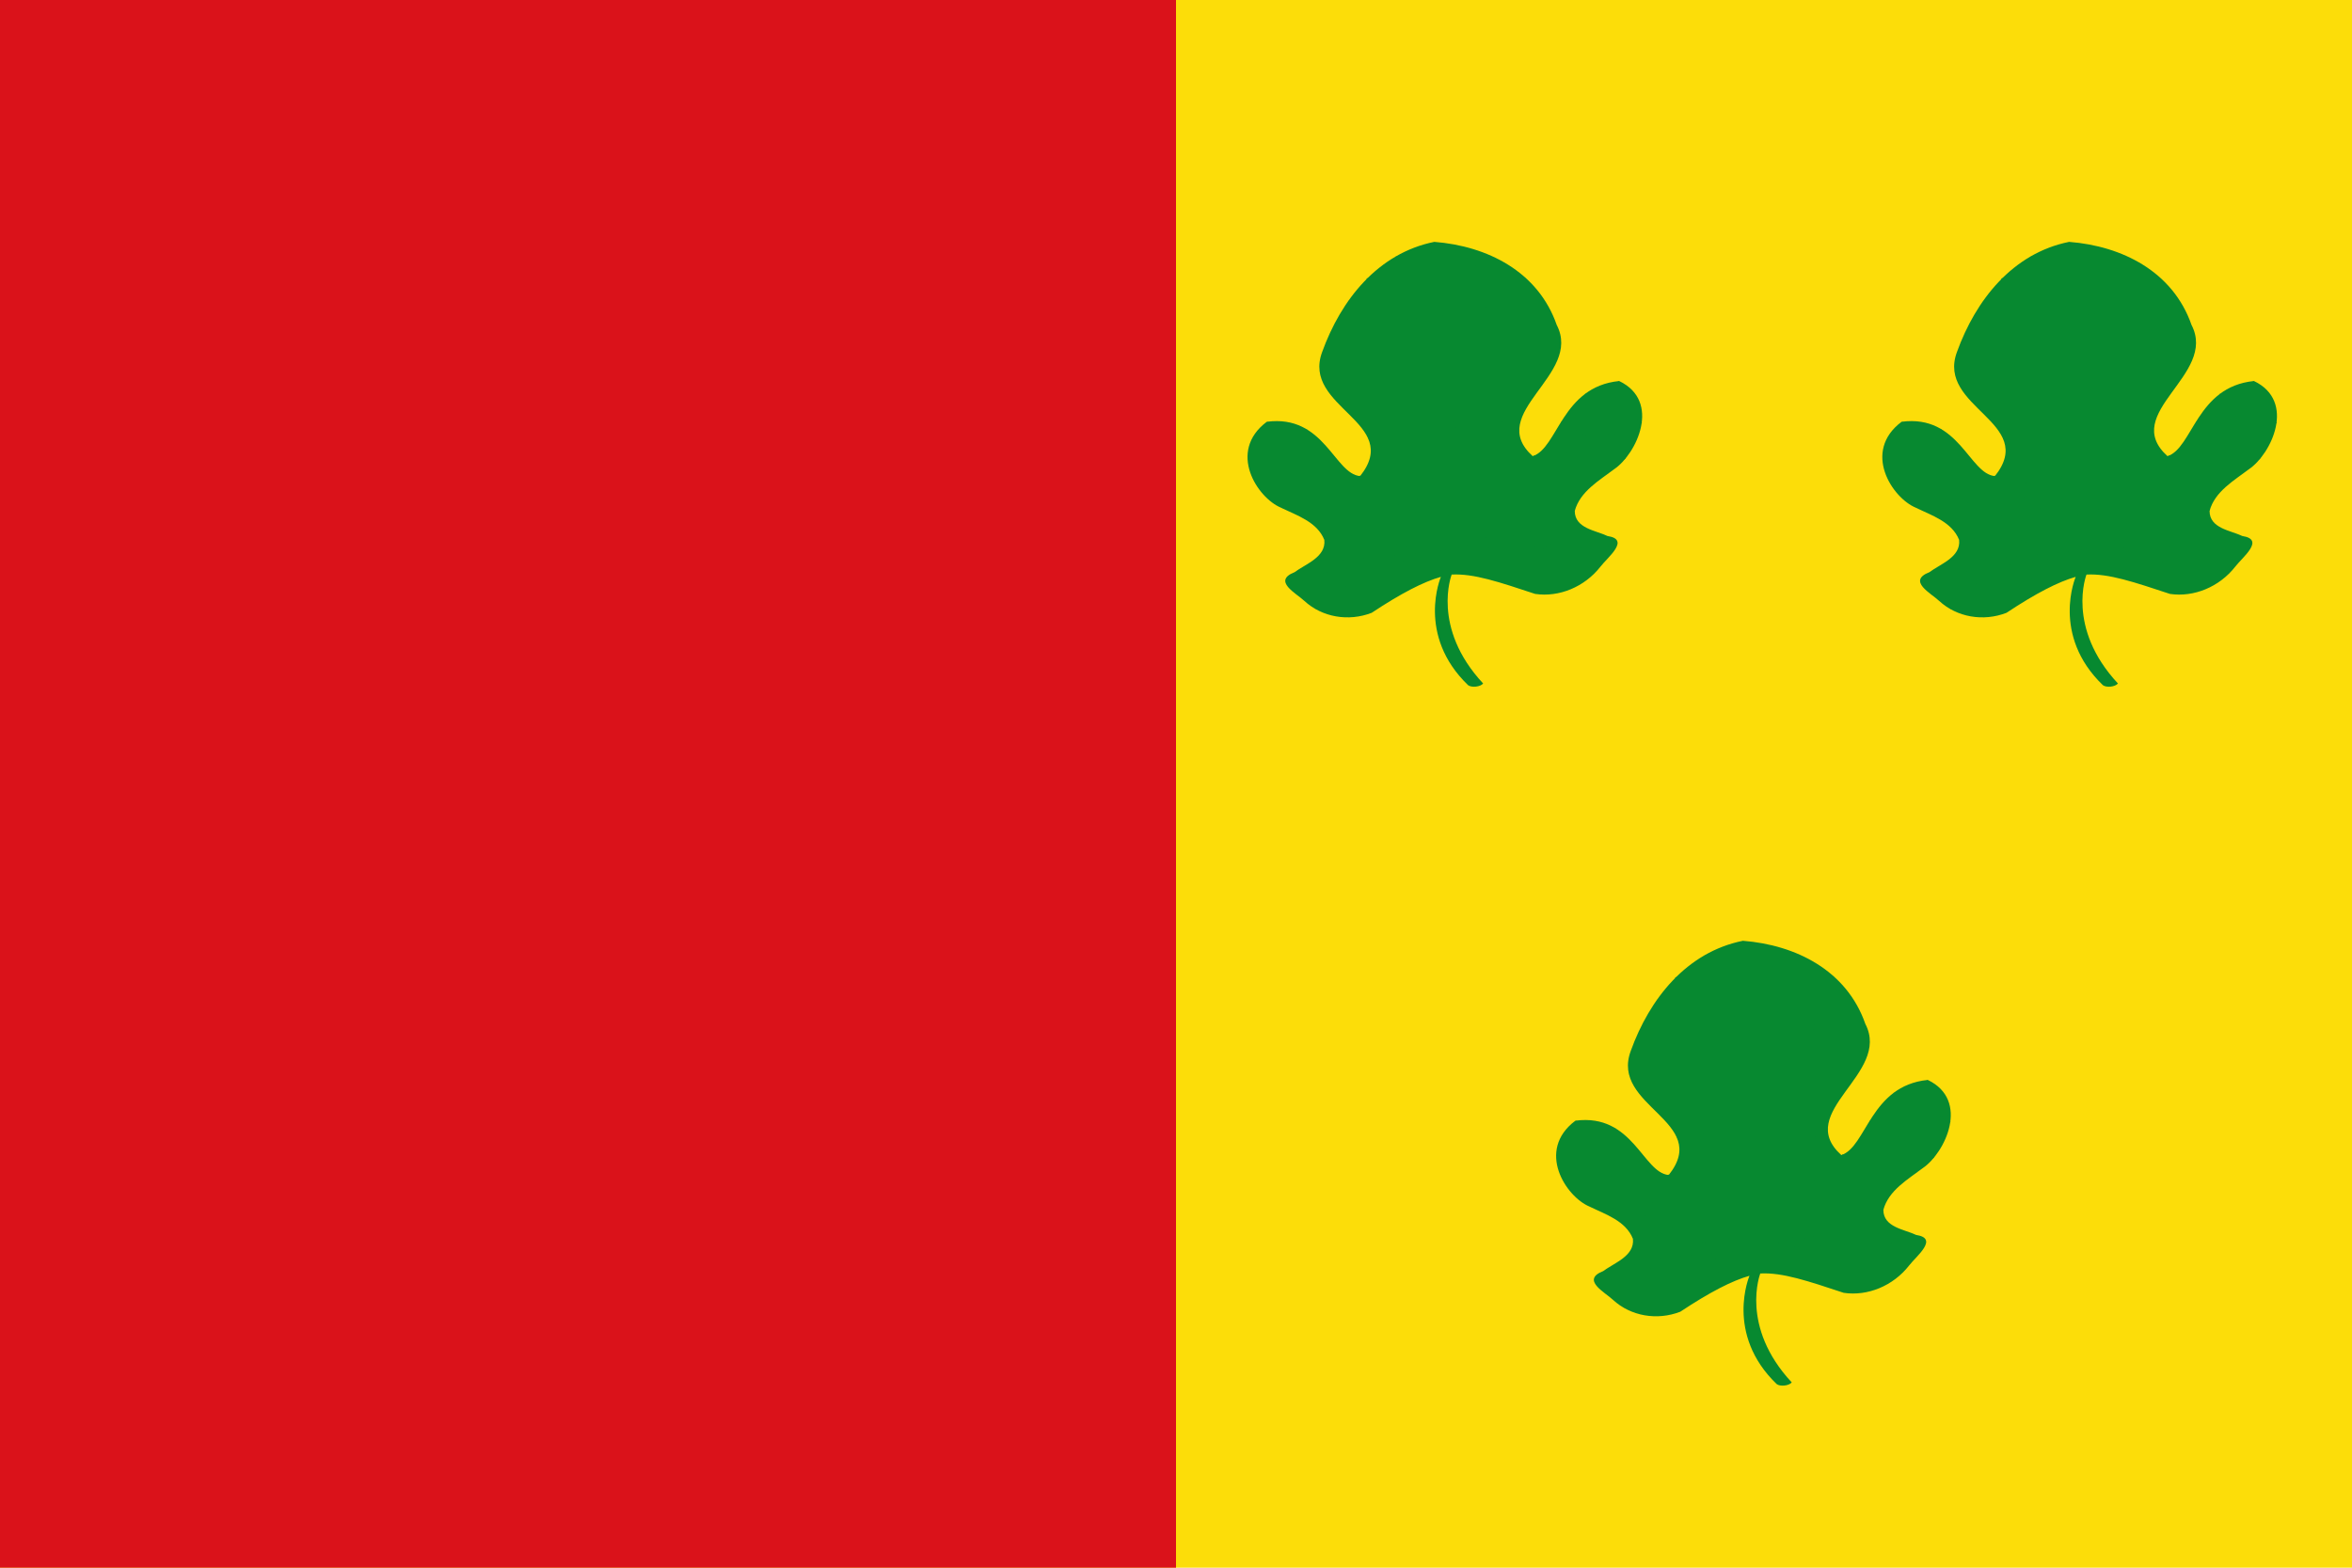 <?xml version="1.0" encoding="UTF-8" standalone="no"?>
<!-- Created with Inkscape (http://www.inkscape.org/) -->

<svg
   xmlns:dc="http://purl.org/dc/elements/1.1/"
   xmlns:cc="http://creativecommons.org/ns#"
   xmlns:rdf="http://www.w3.org/1999/02/22-rdf-syntax-ns#"
   xmlns:svg="http://www.w3.org/2000/svg"
   xmlns="http://www.w3.org/2000/svg"
   xmlns:sodipodi="http://sodipodi.sourceforge.net/DTD/sodipodi-0.dtd"
   xmlns:inkscape="http://www.inkscape.org/namespaces/inkscape"
   width="750"
   height="500"
   id="svg2"
   sodipodi:version="0.32"
   inkscape:version="0.48.2 r9819"
   version="1.0"
   sodipodi:docname="Bandera de Aldeanueva de Figueroa.svg"
   inkscape:output_extension="org.inkscape.output.svg.inkscape">
  <defs
     id="defs4" />
  <sodipodi:namedview
     id="base"
     pagecolor="#ffffff"
     bordercolor="#666666"
     borderopacity="1.0"
     gridtolerance="10000"
     guidetolerance="10"
     objecttolerance="10"
     inkscape:pageopacity="0.0"
     inkscape:pageshadow="2"
     inkscape:zoom="0.25"
     inkscape:cx="499.36239"
     inkscape:cy="183.22656"
     inkscape:document-units="px"
     inkscape:current-layer="layer1"
     width="750px"
     height="500px"
     inkscape:window-width="1366"
     inkscape:window-height="706"
     inkscape:window-x="-8"
     inkscape:window-y="-8"
     showgrid="false"
     inkscape:window-maximized="1" />
  <g
     inkscape:label="Layer 1"
     inkscape:groupmode="layer"
     id="layer1">
    <path
       style="fill:#fcdd09;stroke:#000000;stroke-width:0;stroke-linecap:butt;stroke-linejoin:miter;stroke-miterlimit:4;stroke-opacity:1;stroke-dasharray:none;fill-opacity:1"
       d="M 0 0 L 0 500 L 750 500 L 750 0 L 0 0 z "
       id="path3184" />
    <path
       inkscape:connector-curvature="0"
       style="fill:#da121a;fill-opacity:1;stroke:#000000;stroke-width:0;stroke-linecap:butt;stroke-linejoin:miter;stroke-miterlimit:4;stroke-opacity:1;stroke-dasharray:none"
       d="M 0,0 0,500 375,500 375,0 0,0 z"
       id="path3184-8" />
    <g
       id="g6233"
       style="stroke:none;fill:#078930;fill-opacity:1">
      <g
         transform="matrix(0.42,0.297,-0.342,0.423,782.5,50.71)"
         id="g44019"
         style="stroke:none;stroke-width:3.397;stroke-opacity:1;display:inline;fill:#078930;fill-opacity:1">
        <path
           id="path44021"
           d="m -460.147,385.571 c -22.798,24.553 -22.48,59.468 -11.147,90.915 11.783,33.679 66.499,6.235 66.8,46.612 -13.334,7.706 -41.449,-17.579 -66.303,5.582 -7.554,27.782 25.174,39.756 40.444,36.413 10.617,-1.646 22.933,-5.469 33.47,0.737 7.666,7.674 0.351,17.89 -1.732,25.593 -7.422,11.824 9.068,9.541 15.909,10.458 15.017,1.823 29.487,-4.914 37.207,-17.127 6.63,-19.473 12.942,-32.517 19.378,-40.709 0,0 10.651,36.343 55.485,42.739 2.657,0.059 6.554,-3.262 6.591,-5.919 -47.086,-9.154 -57.758,-41.586 -57.758,-41.586 10.261,-8.084 25.948,-12.559 47.877,-19.024 12.947,-6.411 21.149,-20.106 20.893,-35.231 -0.202,-6.9 3.988,-23.253 -8.542,-17.098 -7.877,1.273 -18.797,7.489 -25.634,-0.931 -5.08,-11.124 1.6e-4,-22.977 2.738,-33.365 4.908,-14.84 -3.608,-48.634 -32.023,-44.002 -25.614,22.319 -3.38,52.904 -12.427,65.367 -40.128,-4.486 -7.369,-55.872 -39.645,-71.083 -29.919,-19.367 -64.444,-14.283 -91.581,1.66 z"
           style="fill:#078930;fill-opacity:1;fill-rule:evenodd;stroke:none;stroke-width:3.397;stroke-linecap:butt;stroke-linejoin:miter;stroke-miterlimit:4;stroke-opacity:1;stroke-dasharray:none"
           sodipodi:nodetypes="cccccccccccccccccccccc"
           inkscape:connector-curvature="0" />
        <path
           id="path44023"
           d="m -321.783,539.018 c -7.209,7.777 -4.596,4.935 -4.596,4.935"
           style="fill:#078930;stroke:none;stroke-width:3.397;stroke-linecap:butt;stroke-linejoin:miter;stroke-miterlimit:4;stroke-opacity:1;stroke-dasharray:none;fill-opacity:1"
           sodipodi:nodetypes="cc"
           inkscape:connector-curvature="0" />
        <path
           sodipodi:nodetypes="cc"
           id="path44025"
           d="m -470.561,528.512 c 38.231,22.149 105.598,28.555 136.396,1.007"
           style="fill:#078930;stroke:none;stroke-width:3.397;stroke-linecap:round;stroke-linejoin:round;stroke-miterlimit:4;stroke-opacity:1;stroke-dasharray:none;fill-opacity:1"
           inkscape:connector-curvature="0" />
        <path
           sodipodi:nodetypes="cc"
           id="path44027"
           d="m -460.294,385.604 c 38.227,45.909 105.834,117.16 136.558,155.934"
           style="fill:#078930;stroke:none;stroke-width:3.397;stroke-linecap:round;stroke-linejoin:round;stroke-miterlimit:4;stroke-opacity:1;stroke-dasharray:none;fill-opacity:1"
           inkscape:connector-curvature="0" />
        <path
           style="fill:#078930;stroke:none;stroke-width:3.397;stroke-linecap:round;stroke-linejoin:round;stroke-miterlimit:4;stroke-opacity:1;stroke-dasharray:none;fill-opacity:1"
           d="m -316.66,389.763 c 22.287,30.692 14.647,108.795 -17.145,139.274"
           id="path44029"
           sodipodi:nodetypes="cc"
           inkscape:connector-curvature="0" />
        <path
           sodipodi:nodetypes="cc"
           id="path44031"
           d="m -253.98,467.694 c -10.846,15.057 -35.533,52.688 -80.138,61.512"
           style="fill:#078930;stroke:none;stroke-width:3.397;stroke-linecap:butt;stroke-linejoin:miter;stroke-miterlimit:4;stroke-opacity:1;stroke-dasharray:none;fill-opacity:1"
           inkscape:connector-curvature="0" />
        <path
           sodipodi:nodetypes="cc"
           id="path44033"
           d="m -399.881,598.484 c 28.475,-9.864 56.851,-28.686 66.217,-69.718"
           style="fill:#078930;stroke:none;stroke-width:3.397;stroke-linecap:butt;stroke-linejoin:miter;stroke-miterlimit:4;stroke-opacity:1;stroke-dasharray:none;display:inline;fill-opacity:1"
           inkscape:connector-curvature="0" />
        <path
           sodipodi:nodetypes="ccc"
           id="path44035"
           d="m -418.283,371.756 c 9.314,16.196 14.603,50.331 2.363,64.893 -14.851,5.456 -46.818,0.624 -62.719,-10.58"
           style="fill:#078930;stroke:none;stroke-width:3.397;stroke-linecap:butt;stroke-linejoin:miter;stroke-miterlimit:4;stroke-opacity:1;stroke-dasharray:none;fill-opacity:1"
           inkscape:connector-curvature="0" />
        <path
           sodipodi:nodetypes="ccc"
           id="path44037"
           d="m -381.995,377.932 c 11.852,15.985 9.287,78.184 -2.157,94.003 -9.675,8.22 -66.968,8.348 -91.09,-11.229"
           style="fill:#078930;stroke:none;stroke-width:3.397;stroke-linecap:butt;stroke-linejoin:miter;stroke-miterlimit:4;stroke-opacity:1;stroke-dasharray:none;display:inline;fill-opacity:1"
           inkscape:connector-curvature="0" />
        <path
           sodipodi:nodetypes="ccc"
           id="path44039"
           d="m -348.929,441.528 c 2.934,24.865 -7.488,42.975 -12.864,56.557 -13.619,1.949 -29.246,11.684 -53.494,4.111"
           style="fill:#078930;stroke:none;stroke-width:3.397;stroke-linecap:butt;stroke-linejoin:miter;stroke-miterlimit:4;stroke-opacity:1;stroke-dasharray:none;display:inline;fill-opacity:1"
           inkscape:connector-curvature="0" />
        <path
           sodipodi:nodetypes="ccc"
           id="path44041"
           d="m -448.544,518.635 c 5.331,5.151 11.313,11.619 16.747,24.582 -12.664,13.989 -22.156,15.23 -24.618,16.747"
           style="fill:#078930;stroke:none;stroke-width:3.397;stroke-linecap:butt;stroke-linejoin:miter;stroke-miterlimit:4;stroke-opacity:1;stroke-dasharray:none;display:inline;fill-opacity:1"
           inkscape:connector-curvature="0" />
        <path
           sodipodi:nodetypes="ccc"
           id="path44043"
           d="m -426.341,522.154 c 11.892,6.864 20.734,24.848 19.818,25.048 -6.449,8.246 -15.595,13.383 -23.255,17.688"
           style="fill:#078930;stroke:none;stroke-width:3.397;stroke-linecap:butt;stroke-linejoin:miter;stroke-miterlimit:4;stroke-opacity:1;stroke-dasharray:none;display:inline;fill-opacity:1"
           inkscape:connector-curvature="0" />
        <path
           sodipodi:nodetypes="ccc"
           id="path44045"
           d="m -404.837,522.824 c 12.243,5.135 22.638,20.91 22.689,24.071 -1.248,7.005 -7.817,14.405 -15.478,18.511"
           style="fill:#078930;stroke:none;stroke-width:3.397;stroke-linecap:butt;stroke-linejoin:miter;stroke-miterlimit:4;stroke-opacity:1;stroke-dasharray:none;display:inline;fill-opacity:1"
           inkscape:connector-curvature="0" />
        <path
           sodipodi:nodetypes="ccc"
           id="path44047"
           d="m -289.248,401.757 c -1.871,9.204 -7.184,15.618 -15.827,19.126 -14.257,-1.642 -18.225,-8.832 -22.968,-13.696"
           style="fill:#078930;stroke:none;stroke-width:3.397;stroke-linecap:butt;stroke-linejoin:miter;stroke-miterlimit:4;stroke-opacity:1;stroke-dasharray:none;display:inline;fill-opacity:1"
           inkscape:connector-curvature="0" />
        <path
           sodipodi:nodetypes="ccc"
           id="path44049"
           d="m -283.065,424.648 c -4.088,11.569 -18.961,22.197 -21.129,20.934 -4.528,0.625 -16.693,-7.887 -24.494,-16.675"
           style="fill:#078930;stroke:none;stroke-width:3.397;stroke-linecap:butt;stroke-linejoin:miter;stroke-miterlimit:4;stroke-opacity:1;stroke-dasharray:none;display:inline;fill-opacity:1"
           inkscape:connector-curvature="0" />
        <path
           sodipodi:nodetypes="ccc"
           id="path44051"
           d="m -287.436,466.514 c -6.676,11.178 -18.945,13.874 -21.722,14.191 -11.41,-8.314 -16.821,-21.537 -19.542,-26.482"
           style="fill:#078930;stroke:none;stroke-width:3.397;stroke-linecap:butt;stroke-linejoin:miter;stroke-miterlimit:4;stroke-opacity:1;stroke-dasharray:none;display:inline;fill-opacity:1"
           inkscape:connector-curvature="0" />
        <path
           sodipodi:nodetypes="cc"
           id="path44053"
           d="m -281.615,471.092 c -9.446,20.405 -26.734,39.972 -51.878,58.146"
           style="fill:#078930;stroke:none;stroke-width:3.397;stroke-linecap:butt;stroke-linejoin:miter;stroke-miterlimit:4;stroke-opacity:1;stroke-dasharray:none;fill-opacity:1"
           inkscape:connector-curvature="0" />
        <path
           sodipodi:nodetypes="cc"
           id="path44055"
           d="m -395.158,582.141 c 20.71,-8.756 42.74,-28.297 61.748,-52.817"
           style="fill:#078930;stroke:none;stroke-width:3.397;stroke-linecap:butt;stroke-linejoin:miter;stroke-miterlimit:4;stroke-opacity:1;stroke-dasharray:none;display:inline;fill-opacity:1"
           inkscape:connector-curvature="0" />
        <path
           sodipodi:nodetypes="ccc"
           id="path44057"
           d="m -356.717,397.776 c -4.652,9.805 -5.636,18.662 -17.824,20.674 -20.328,-10.818 -21.401,-22.133 -27.766,-46.49"
           style="fill:#078930;stroke:none;stroke-width:3.397;stroke-linecap:butt;stroke-linejoin:miter;stroke-miterlimit:4;stroke-opacity:1;stroke-dasharray:none;fill-opacity:1"
           inkscape:connector-curvature="0" />
        <path
           sodipodi:nodetypes="ccc"
           id="path44059"
           d="m -478.519,442.75 c 34.814,16.86 40.377,32.239 40.381,32.251 -6.558,4.548 -7.879,10.17 -25.53,12.445"
           style="fill:#078930;stroke:none;stroke-width:3.397;stroke-linecap:butt;stroke-linejoin:miter;stroke-miterlimit:4;stroke-opacity:1;stroke-dasharray:none;fill-opacity:1"
           inkscape:connector-curvature="0" />
        <path
           sodipodi:nodetypes="ccc"
           id="path44061"
           d="m -440.295,376.425 c 8.745,16.546 6.719,23.916 1.5,34.024 -9.832,4.909 -20.173,2.151 -34.48,-4.425"
           style="fill:#078930;stroke:none;stroke-width:3.397;stroke-linecap:butt;stroke-linejoin:miter;stroke-miterlimit:4;stroke-opacity:1;stroke-dasharray:none;fill-opacity:1"
           inkscape:connector-curvature="0" />
        <path
           sodipodi:nodetypes="ccc"
           id="path44063"
           d="m -275.39,471.26 c -5.718,10.794 -12.95,20.751 -14.775,36.816 10.651,6.3 24.181,0.345 31.459,-2.72"
           style="fill:#078930;stroke:none;stroke-width:3.397;stroke-linecap:butt;stroke-linejoin:miter;stroke-miterlimit:4;stroke-opacity:1;stroke-dasharray:none;fill-opacity:1"
           inkscape:connector-curvature="0" />
        <path
           sodipodi:nodetypes="ccc"
           id="path44065"
           d="m -397.837,589.491 c 13.003,-5.267 18.295,-8.543 31.872,-8.593 1.375,11.856 -6.799,18.956 -7.687,20.992"
           style="fill:#078930;stroke:none;stroke-width:3.397;stroke-linecap:butt;stroke-linejoin:miter;stroke-miterlimit:4;stroke-opacity:1;stroke-dasharray:none;display:inline;fill-opacity:1"
           inkscape:connector-curvature="0" />
        <path
           sodipodi:nodetypes="cc"
           id="path44067"
           d="m -334.359,454.079 c 7.509,25.167 -1.635,40.564 -12.645,59.211"
           style="fill:#078930;stroke:none;stroke-width:3.397;stroke-linecap:butt;stroke-linejoin:miter;stroke-miterlimit:4;stroke-opacity:1;stroke-dasharray:none;fill-opacity:1"
           inkscape:connector-curvature="0" />
        <path
           sodipodi:nodetypes="cc"
           id="path44069"
           d="m -404.799,517.088 c 24.896,8.353 33.964,10.68 57.722,-3.635"
           style="fill:#078930;stroke:none;stroke-width:3.397;stroke-linecap:butt;stroke-linejoin:miter;stroke-miterlimit:4;stroke-opacity:1;stroke-dasharray:none;display:inline;fill-opacity:1"
           inkscape:connector-curvature="0" />
      </g>
      <g
         transform="matrix(0.42,0.297,-0.342,0.423,984.923,50.71)"
         id="g35694"
         style="stroke:none;stroke-width:3.397;stroke-opacity:1;display:inline;fill:#078930;fill-opacity:1">
        <path
           id="path35696"
           d="m -460.147,385.571 c -22.798,24.553 -22.48,59.468 -11.147,90.915 11.783,33.679 66.499,6.235 66.8,46.612 -13.334,7.706 -41.449,-17.579 -66.303,5.582 -7.554,27.782 25.174,39.756 40.444,36.413 10.617,-1.646 22.933,-5.469 33.47,0.737 7.666,7.674 0.351,17.89 -1.732,25.593 -7.422,11.824 9.068,9.541 15.909,10.458 15.017,1.823 29.487,-4.914 37.207,-17.127 6.63,-19.473 12.942,-32.517 19.378,-40.709 0,0 10.651,36.343 55.485,42.739 2.657,0.059 6.554,-3.262 6.591,-5.919 -47.086,-9.154 -57.758,-41.586 -57.758,-41.586 10.261,-8.084 25.948,-12.559 47.877,-19.024 12.947,-6.411 21.149,-20.106 20.893,-35.231 -0.202,-6.9 3.988,-23.253 -8.542,-17.098 -7.877,1.273 -18.797,7.489 -25.634,-0.931 -5.08,-11.124 1.6e-4,-22.977 2.738,-33.365 4.908,-14.84 -3.608,-48.634 -32.023,-44.002 -25.614,22.319 -3.38,52.904 -12.427,65.367 -40.128,-4.486 -7.369,-55.872 -39.645,-71.083 -29.919,-19.367 -64.444,-14.283 -91.581,1.66 z"
           style="fill:#078930;fill-opacity:1;fill-rule:evenodd;stroke:none;stroke-width:3.397;stroke-linecap:butt;stroke-linejoin:miter;stroke-miterlimit:4;stroke-opacity:1;stroke-dasharray:none"
           sodipodi:nodetypes="cccccccccccccccccccccc"
           inkscape:connector-curvature="0" />
        <path
           id="path35698"
           d="m -321.783,539.018 c -7.209,7.777 -4.596,4.935 -4.596,4.935"
           style="fill:#078930;stroke:none;stroke-width:3.397;stroke-linecap:butt;stroke-linejoin:miter;stroke-miterlimit:4;stroke-opacity:1;stroke-dasharray:none;fill-opacity:1"
           sodipodi:nodetypes="cc"
           inkscape:connector-curvature="0" />
        <path
           sodipodi:nodetypes="cc"
           id="path35700"
           d="m -470.561,528.512 c 38.231,22.149 105.598,28.555 136.396,1.007"
           style="fill:#078930;stroke:none;stroke-width:3.397;stroke-linecap:round;stroke-linejoin:round;stroke-miterlimit:4;stroke-opacity:1;stroke-dasharray:none;fill-opacity:1"
           inkscape:connector-curvature="0" />
        <path
           sodipodi:nodetypes="cc"
           id="path35702"
           d="m -460.294,385.604 c 38.227,45.909 105.834,117.16 136.558,155.934"
           style="fill:#078930;stroke:none;stroke-width:3.397;stroke-linecap:round;stroke-linejoin:round;stroke-miterlimit:4;stroke-opacity:1;stroke-dasharray:none;fill-opacity:1"
           inkscape:connector-curvature="0" />
        <path
           style="fill:#078930;stroke:none;stroke-width:3.397;stroke-linecap:round;stroke-linejoin:round;stroke-miterlimit:4;stroke-opacity:1;stroke-dasharray:none;fill-opacity:1"
           d="m -316.66,389.763 c 22.287,30.692 14.647,108.795 -17.145,139.274"
           id="path35704"
           sodipodi:nodetypes="cc"
           inkscape:connector-curvature="0" />
        <path
           sodipodi:nodetypes="cc"
           id="path35706"
           d="m -253.98,467.694 c -10.846,15.057 -35.533,52.688 -80.138,61.512"
           style="fill:#078930;stroke:none;stroke-width:3.397;stroke-linecap:butt;stroke-linejoin:miter;stroke-miterlimit:4;stroke-opacity:1;stroke-dasharray:none;fill-opacity:1"
           inkscape:connector-curvature="0" />
        <path
           sodipodi:nodetypes="cc"
           id="path35708"
           d="m -399.881,598.484 c 28.475,-9.864 56.851,-28.686 66.217,-69.718"
           style="fill:#078930;stroke:none;stroke-width:3.397;stroke-linecap:butt;stroke-linejoin:miter;stroke-miterlimit:4;stroke-opacity:1;stroke-dasharray:none;display:inline;fill-opacity:1"
           inkscape:connector-curvature="0" />
        <path
           sodipodi:nodetypes="ccc"
           id="path35710"
           d="m -418.283,371.756 c 9.314,16.196 14.603,50.331 2.363,64.893 -14.851,5.456 -46.818,0.624 -62.719,-10.58"
           style="fill:#078930;stroke:none;stroke-width:3.397;stroke-linecap:butt;stroke-linejoin:miter;stroke-miterlimit:4;stroke-opacity:1;stroke-dasharray:none;fill-opacity:1"
           inkscape:connector-curvature="0" />
        <path
           sodipodi:nodetypes="ccc"
           id="path35712"
           d="m -381.995,377.932 c 11.852,15.985 9.287,78.184 -2.157,94.003 -9.675,8.22 -66.968,8.348 -91.09,-11.229"
           style="fill:#078930;stroke:none;stroke-width:3.397;stroke-linecap:butt;stroke-linejoin:miter;stroke-miterlimit:4;stroke-opacity:1;stroke-dasharray:none;display:inline;fill-opacity:1"
           inkscape:connector-curvature="0" />
        <path
           sodipodi:nodetypes="ccc"
           id="path35714"
           d="m -348.929,441.528 c 2.934,24.865 -7.488,42.975 -12.864,56.557 -13.619,1.949 -29.246,11.684 -53.494,4.111"
           style="fill:#078930;stroke:none;stroke-width:3.397;stroke-linecap:butt;stroke-linejoin:miter;stroke-miterlimit:4;stroke-opacity:1;stroke-dasharray:none;display:inline;fill-opacity:1"
           inkscape:connector-curvature="0" />
        <path
           sodipodi:nodetypes="ccc"
           id="path35716"
           d="m -448.544,518.635 c 5.331,5.151 11.313,11.619 16.747,24.582 -12.664,13.989 -22.156,15.23 -24.618,16.747"
           style="fill:#078930;stroke:none;stroke-width:3.397;stroke-linecap:butt;stroke-linejoin:miter;stroke-miterlimit:4;stroke-opacity:1;stroke-dasharray:none;display:inline;fill-opacity:1"
           inkscape:connector-curvature="0" />
        <path
           sodipodi:nodetypes="ccc"
           id="path35718"
           d="m -426.341,522.154 c 11.892,6.864 20.734,24.848 19.818,25.048 -6.449,8.246 -15.595,13.383 -23.255,17.688"
           style="fill:#078930;stroke:none;stroke-width:3.397;stroke-linecap:butt;stroke-linejoin:miter;stroke-miterlimit:4;stroke-opacity:1;stroke-dasharray:none;display:inline;fill-opacity:1"
           inkscape:connector-curvature="0" />
        <path
           sodipodi:nodetypes="ccc"
           id="path35720"
           d="m -404.837,522.824 c 12.243,5.135 22.638,20.91 22.689,24.071 -1.248,7.005 -7.817,14.405 -15.478,18.511"
           style="fill:#078930;stroke:none;stroke-width:3.397;stroke-linecap:butt;stroke-linejoin:miter;stroke-miterlimit:4;stroke-opacity:1;stroke-dasharray:none;display:inline;fill-opacity:1"
           inkscape:connector-curvature="0" />
        <path
           sodipodi:nodetypes="ccc"
           id="path35722"
           d="m -289.248,401.757 c -1.871,9.204 -7.184,15.618 -15.827,19.126 -14.257,-1.642 -18.225,-8.832 -22.968,-13.696"
           style="fill:#078930;stroke:none;stroke-width:3.397;stroke-linecap:butt;stroke-linejoin:miter;stroke-miterlimit:4;stroke-opacity:1;stroke-dasharray:none;display:inline;fill-opacity:1"
           inkscape:connector-curvature="0" />
        <path
           sodipodi:nodetypes="ccc"
           id="path35724"
           d="m -283.065,424.648 c -4.088,11.569 -18.961,22.197 -21.129,20.934 -4.528,0.625 -16.693,-7.887 -24.494,-16.675"
           style="fill:#078930;stroke:none;stroke-width:3.397;stroke-linecap:butt;stroke-linejoin:miter;stroke-miterlimit:4;stroke-opacity:1;stroke-dasharray:none;display:inline;fill-opacity:1"
           inkscape:connector-curvature="0" />
        <path
           sodipodi:nodetypes="ccc"
           id="path35726"
           d="m -287.436,466.514 c -6.676,11.178 -18.945,13.874 -21.722,14.191 -11.41,-8.314 -16.821,-21.537 -19.542,-26.482"
           style="fill:#078930;stroke:none;stroke-width:3.397;stroke-linecap:butt;stroke-linejoin:miter;stroke-miterlimit:4;stroke-opacity:1;stroke-dasharray:none;display:inline;fill-opacity:1"
           inkscape:connector-curvature="0" />
        <path
           sodipodi:nodetypes="cc"
           id="path35728"
           d="m -281.615,471.092 c -9.446,20.405 -26.734,39.972 -51.878,58.146"
           style="fill:#078930;stroke:none;stroke-width:3.397;stroke-linecap:butt;stroke-linejoin:miter;stroke-miterlimit:4;stroke-opacity:1;stroke-dasharray:none;fill-opacity:1"
           inkscape:connector-curvature="0" />
        <path
           sodipodi:nodetypes="cc"
           id="path35730"
           d="m -395.158,582.141 c 20.71,-8.756 42.74,-28.297 61.748,-52.817"
           style="fill:#078930;stroke:none;stroke-width:3.397;stroke-linecap:butt;stroke-linejoin:miter;stroke-miterlimit:4;stroke-opacity:1;stroke-dasharray:none;display:inline;fill-opacity:1"
           inkscape:connector-curvature="0" />
        <path
           sodipodi:nodetypes="ccc"
           id="path35732"
           d="m -356.717,397.776 c -4.652,9.805 -5.636,18.662 -17.824,20.674 -20.328,-10.818 -21.401,-22.133 -27.766,-46.49"
           style="fill:#078930;stroke:none;stroke-width:3.397;stroke-linecap:butt;stroke-linejoin:miter;stroke-miterlimit:4;stroke-opacity:1;stroke-dasharray:none;fill-opacity:1"
           inkscape:connector-curvature="0" />
        <path
           sodipodi:nodetypes="ccc"
           id="path35734"
           d="m -478.519,442.75 c 34.814,16.86 40.377,32.239 40.381,32.251 -6.558,4.548 -7.879,10.17 -25.53,12.445"
           style="fill:#078930;stroke:none;stroke-width:3.397;stroke-linecap:butt;stroke-linejoin:miter;stroke-miterlimit:4;stroke-opacity:1;stroke-dasharray:none;fill-opacity:1"
           inkscape:connector-curvature="0" />
        <path
           sodipodi:nodetypes="ccc"
           id="path35736"
           d="m -440.295,376.425 c 8.745,16.546 6.719,23.916 1.5,34.024 -9.832,4.909 -20.173,2.151 -34.48,-4.425"
           style="fill:#078930;stroke:none;stroke-width:3.397;stroke-linecap:butt;stroke-linejoin:miter;stroke-miterlimit:4;stroke-opacity:1;stroke-dasharray:none;fill-opacity:1"
           inkscape:connector-curvature="0" />
        <path
           sodipodi:nodetypes="ccc"
           id="path35738"
           d="m -275.39,471.26 c -5.718,10.794 -12.95,20.751 -14.775,36.816 10.651,6.3 24.181,0.345 31.459,-2.72"
           style="fill:#078930;stroke:none;stroke-width:3.397;stroke-linecap:butt;stroke-linejoin:miter;stroke-miterlimit:4;stroke-opacity:1;stroke-dasharray:none;fill-opacity:1"
           inkscape:connector-curvature="0" />
        <path
           sodipodi:nodetypes="ccc"
           id="path35740"
           d="m -397.837,589.491 c 13.003,-5.267 18.295,-8.543 31.872,-8.593 1.375,11.856 -6.799,18.956 -7.687,20.992"
           style="fill:#078930;stroke:none;stroke-width:3.397;stroke-linecap:butt;stroke-linejoin:miter;stroke-miterlimit:4;stroke-opacity:1;stroke-dasharray:none;display:inline;fill-opacity:1"
           inkscape:connector-curvature="0" />
        <path
           sodipodi:nodetypes="cc"
           id="path35742"
           d="m -334.359,454.079 c 7.509,25.167 -1.635,40.564 -12.645,59.211"
           style="fill:#078930;stroke:none;stroke-width:3.397;stroke-linecap:butt;stroke-linejoin:miter;stroke-miterlimit:4;stroke-opacity:1;stroke-dasharray:none;fill-opacity:1"
           inkscape:connector-curvature="0" />
        <path
           sodipodi:nodetypes="cc"
           id="path35744"
           d="m -404.799,517.088 c 24.896,8.353 33.964,10.68 57.722,-3.635"
           style="fill:#078930;stroke:none;stroke-width:3.397;stroke-linecap:butt;stroke-linejoin:miter;stroke-miterlimit:4;stroke-opacity:1;stroke-dasharray:none;display:inline;fill-opacity:1"
           inkscape:connector-curvature="0" />
      </g>
      <g
         transform="matrix(0.42,0.297,-0.342,0.423,880.905,273.623)"
         id="g35746"
         style="stroke:none;stroke-width:3.397;stroke-opacity:1;display:inline;fill:#078930;fill-opacity:1">
        <path
           id="path35748"
           d="m -460.147,385.571 c -22.798,24.553 -22.48,59.468 -11.147,90.915 11.783,33.679 66.499,6.235 66.8,46.612 -13.334,7.706 -41.449,-17.579 -66.303,5.582 -7.554,27.782 25.174,39.756 40.444,36.413 10.617,-1.646 22.933,-5.469 33.47,0.737 7.666,7.674 0.351,17.89 -1.732,25.593 -7.422,11.824 9.068,9.541 15.909,10.458 15.017,1.823 29.487,-4.914 37.207,-17.127 6.63,-19.473 12.942,-32.517 19.378,-40.709 0,0 10.651,36.343 55.485,42.739 2.657,0.059 6.554,-3.262 6.591,-5.919 -47.086,-9.154 -57.758,-41.586 -57.758,-41.586 10.261,-8.084 25.948,-12.559 47.877,-19.024 12.947,-6.411 21.149,-20.106 20.893,-35.231 -0.202,-6.9 3.988,-23.253 -8.542,-17.098 -7.877,1.273 -18.797,7.489 -25.634,-0.931 -5.08,-11.124 1.6e-4,-22.977 2.738,-33.365 4.908,-14.84 -3.608,-48.634 -32.023,-44.002 -25.614,22.319 -3.38,52.904 -12.427,65.367 -40.128,-4.486 -7.369,-55.872 -39.645,-71.083 -29.919,-19.367 -64.444,-14.283 -91.581,1.66 z"
           style="fill:#078930;fill-opacity:1;fill-rule:evenodd;stroke:none;stroke-width:3.397;stroke-linecap:butt;stroke-linejoin:miter;stroke-miterlimit:4;stroke-opacity:1;stroke-dasharray:none"
           sodipodi:nodetypes="cccccccccccccccccccccc"
           inkscape:connector-curvature="0" />
        <path
           id="path35750"
           d="m -321.783,539.018 c -7.209,7.777 -4.596,4.935 -4.596,4.935"
           style="fill:#078930;stroke:none;stroke-width:3.397;stroke-linecap:butt;stroke-linejoin:miter;stroke-miterlimit:4;stroke-opacity:1;stroke-dasharray:none;fill-opacity:1"
           sodipodi:nodetypes="cc"
           inkscape:connector-curvature="0" />
        <path
           sodipodi:nodetypes="cc"
           id="path35752"
           d="m -470.561,528.512 c 38.231,22.149 105.598,28.555 136.396,1.007"
           style="fill:#078930;stroke:none;stroke-width:3.397;stroke-linecap:round;stroke-linejoin:round;stroke-miterlimit:4;stroke-opacity:1;stroke-dasharray:none;fill-opacity:1"
           inkscape:connector-curvature="0" />
        <path
           sodipodi:nodetypes="cc"
           id="path35754"
           d="m -460.294,385.604 c 38.227,45.909 105.834,117.16 136.558,155.934"
           style="fill:#078930;stroke:none;stroke-width:3.397;stroke-linecap:round;stroke-linejoin:round;stroke-miterlimit:4;stroke-opacity:1;stroke-dasharray:none;fill-opacity:1"
           inkscape:connector-curvature="0" />
        <path
           style="fill:#078930;stroke:none;stroke-width:3.397;stroke-linecap:round;stroke-linejoin:round;stroke-miterlimit:4;stroke-opacity:1;stroke-dasharray:none;fill-opacity:1"
           d="m -316.66,389.763 c 22.287,30.692 14.647,108.795 -17.145,139.274"
           id="path35756"
           sodipodi:nodetypes="cc"
           inkscape:connector-curvature="0" />
        <path
           sodipodi:nodetypes="cc"
           id="path35758"
           d="m -253.98,467.694 c -10.846,15.057 -35.533,52.688 -80.138,61.512"
           style="fill:#078930;stroke:none;stroke-width:3.397;stroke-linecap:butt;stroke-linejoin:miter;stroke-miterlimit:4;stroke-opacity:1;stroke-dasharray:none;fill-opacity:1"
           inkscape:connector-curvature="0" />
        <path
           sodipodi:nodetypes="cc"
           id="path35760"
           d="m -399.881,598.484 c 28.475,-9.864 56.851,-28.686 66.217,-69.718"
           style="fill:#078930;stroke:none;stroke-width:3.397;stroke-linecap:butt;stroke-linejoin:miter;stroke-miterlimit:4;stroke-opacity:1;stroke-dasharray:none;display:inline;fill-opacity:1"
           inkscape:connector-curvature="0" />
        <path
           sodipodi:nodetypes="ccc"
           id="path35762"
           d="m -418.283,371.756 c 9.314,16.196 14.603,50.331 2.363,64.893 -14.851,5.456 -46.818,0.624 -62.719,-10.58"
           style="fill:#078930;stroke:none;stroke-width:3.397;stroke-linecap:butt;stroke-linejoin:miter;stroke-miterlimit:4;stroke-opacity:1;stroke-dasharray:none;fill-opacity:1"
           inkscape:connector-curvature="0" />
        <path
           sodipodi:nodetypes="ccc"
           id="path35764"
           d="m -381.995,377.932 c 11.852,15.985 9.287,78.184 -2.157,94.003 -9.675,8.22 -66.968,8.348 -91.09,-11.229"
           style="fill:#078930;stroke:none;stroke-width:3.397;stroke-linecap:butt;stroke-linejoin:miter;stroke-miterlimit:4;stroke-opacity:1;stroke-dasharray:none;display:inline;fill-opacity:1"
           inkscape:connector-curvature="0" />
        <path
           sodipodi:nodetypes="ccc"
           id="path35766"
           d="m -348.929,441.528 c 2.934,24.865 -7.488,42.975 -12.864,56.557 -13.619,1.949 -29.246,11.684 -53.494,4.111"
           style="fill:#078930;stroke:none;stroke-width:3.397;stroke-linecap:butt;stroke-linejoin:miter;stroke-miterlimit:4;stroke-opacity:1;stroke-dasharray:none;display:inline;fill-opacity:1"
           inkscape:connector-curvature="0" />
        <path
           sodipodi:nodetypes="ccc"
           id="path35768"
           d="m -448.544,518.635 c 5.331,5.151 11.313,11.619 16.747,24.582 -12.664,13.989 -22.156,15.23 -24.618,16.747"
           style="fill:#078930;stroke:none;stroke-width:3.397;stroke-linecap:butt;stroke-linejoin:miter;stroke-miterlimit:4;stroke-opacity:1;stroke-dasharray:none;display:inline;fill-opacity:1"
           inkscape:connector-curvature="0" />
        <path
           sodipodi:nodetypes="ccc"
           id="path35770"
           d="m -426.341,522.154 c 11.892,6.864 20.734,24.848 19.818,25.048 -6.449,8.246 -15.595,13.383 -23.255,17.688"
           style="fill:#078930;stroke:none;stroke-width:3.397;stroke-linecap:butt;stroke-linejoin:miter;stroke-miterlimit:4;stroke-opacity:1;stroke-dasharray:none;display:inline;fill-opacity:1"
           inkscape:connector-curvature="0" />
        <path
           sodipodi:nodetypes="ccc"
           id="path35772"
           d="m -404.837,522.824 c 12.243,5.135 22.638,20.91 22.689,24.071 -1.248,7.005 -7.817,14.405 -15.478,18.511"
           style="fill:#078930;stroke:none;stroke-width:3.397;stroke-linecap:butt;stroke-linejoin:miter;stroke-miterlimit:4;stroke-opacity:1;stroke-dasharray:none;display:inline;fill-opacity:1"
           inkscape:connector-curvature="0" />
        <path
           sodipodi:nodetypes="ccc"
           id="path35774"
           d="m -289.248,401.757 c -1.871,9.204 -7.184,15.618 -15.827,19.126 -14.257,-1.642 -18.225,-8.832 -22.968,-13.696"
           style="fill:#078930;stroke:none;stroke-width:3.397;stroke-linecap:butt;stroke-linejoin:miter;stroke-miterlimit:4;stroke-opacity:1;stroke-dasharray:none;display:inline;fill-opacity:1"
           inkscape:connector-curvature="0" />
        <path
           sodipodi:nodetypes="ccc"
           id="path35776"
           d="m -283.065,424.648 c -4.088,11.569 -18.961,22.197 -21.129,20.934 -4.528,0.625 -16.693,-7.887 -24.494,-16.675"
           style="fill:#078930;stroke:none;stroke-width:3.397;stroke-linecap:butt;stroke-linejoin:miter;stroke-miterlimit:4;stroke-opacity:1;stroke-dasharray:none;display:inline;fill-opacity:1"
           inkscape:connector-curvature="0" />
        <path
           sodipodi:nodetypes="ccc"
           id="path35778"
           d="m -287.436,466.514 c -6.676,11.178 -18.945,13.874 -21.722,14.191 -11.41,-8.314 -16.821,-21.537 -19.542,-26.482"
           style="fill:#078930;stroke:none;stroke-width:3.397;stroke-linecap:butt;stroke-linejoin:miter;stroke-miterlimit:4;stroke-opacity:1;stroke-dasharray:none;display:inline;fill-opacity:1"
           inkscape:connector-curvature="0" />
        <path
           sodipodi:nodetypes="cc"
           id="path35780"
           d="m -281.615,471.092 c -9.446,20.405 -26.734,39.972 -51.878,58.146"
           style="fill:#078930;stroke:none;stroke-width:3.397;stroke-linecap:butt;stroke-linejoin:miter;stroke-miterlimit:4;stroke-opacity:1;stroke-dasharray:none;fill-opacity:1"
           inkscape:connector-curvature="0" />
        <path
           sodipodi:nodetypes="cc"
           id="path35782"
           d="m -395.158,582.141 c 20.71,-8.756 42.74,-28.297 61.748,-52.817"
           style="fill:#078930;stroke:none;stroke-width:3.397;stroke-linecap:butt;stroke-linejoin:miter;stroke-miterlimit:4;stroke-opacity:1;stroke-dasharray:none;display:inline;fill-opacity:1"
           inkscape:connector-curvature="0" />
        <path
           sodipodi:nodetypes="ccc"
           id="path35784"
           d="m -356.717,397.776 c -4.652,9.805 -5.636,18.662 -17.824,20.674 -20.328,-10.818 -21.401,-22.133 -27.766,-46.49"
           style="fill:#078930;stroke:none;stroke-width:3.397;stroke-linecap:butt;stroke-linejoin:miter;stroke-miterlimit:4;stroke-opacity:1;stroke-dasharray:none;fill-opacity:1"
           inkscape:connector-curvature="0" />
        <path
           sodipodi:nodetypes="ccc"
           id="path35786"
           d="m -478.519,442.75 c 34.814,16.86 40.377,32.239 40.381,32.251 -6.558,4.548 -7.879,10.17 -25.53,12.445"
           style="fill:#078930;stroke:none;stroke-width:3.397;stroke-linecap:butt;stroke-linejoin:miter;stroke-miterlimit:4;stroke-opacity:1;stroke-dasharray:none;fill-opacity:1"
           inkscape:connector-curvature="0" />
        <path
           sodipodi:nodetypes="ccc"
           id="path35788"
           d="m -440.295,376.425 c 8.745,16.546 6.719,23.916 1.5,34.024 -9.832,4.909 -20.173,2.151 -34.48,-4.425"
           style="fill:#078930;stroke:none;stroke-width:3.397;stroke-linecap:butt;stroke-linejoin:miter;stroke-miterlimit:4;stroke-opacity:1;stroke-dasharray:none;fill-opacity:1"
           inkscape:connector-curvature="0" />
        <path
           sodipodi:nodetypes="ccc"
           id="path35790"
           d="m -275.39,471.26 c -5.718,10.794 -12.95,20.751 -14.775,36.816 10.651,6.3 24.181,0.345 31.459,-2.72"
           style="fill:#078930;stroke:none;stroke-width:3.397;stroke-linecap:butt;stroke-linejoin:miter;stroke-miterlimit:4;stroke-opacity:1;stroke-dasharray:none;fill-opacity:1"
           inkscape:connector-curvature="0" />
        <path
           sodipodi:nodetypes="ccc"
           id="path35792"
           d="m -397.837,589.491 c 13.003,-5.267 18.295,-8.543 31.872,-8.593 1.375,11.856 -6.799,18.956 -7.687,20.992"
           style="fill:#078930;stroke:none;stroke-width:3.397;stroke-linecap:butt;stroke-linejoin:miter;stroke-miterlimit:4;stroke-opacity:1;stroke-dasharray:none;display:inline;fill-opacity:1"
           inkscape:connector-curvature="0" />
        <path
           sodipodi:nodetypes="cc"
           id="path35794"
           d="m -334.359,454.079 c 7.509,25.167 -1.635,40.564 -12.645,59.211"
           style="fill:#078930;stroke:none;stroke-width:3.397;stroke-linecap:butt;stroke-linejoin:miter;stroke-miterlimit:4;stroke-opacity:1;stroke-dasharray:none;fill-opacity:1"
           inkscape:connector-curvature="0" />
        <path
           sodipodi:nodetypes="cc"
           id="path35796"
           d="m -404.799,517.088 c 24.896,8.353 33.964,10.68 57.722,-3.635"
           style="fill:#078930;stroke:none;stroke-width:3.397;stroke-linecap:butt;stroke-linejoin:miter;stroke-miterlimit:4;stroke-opacity:1;stroke-dasharray:none;display:inline;fill-opacity:1"
           inkscape:connector-curvature="0" />
      </g>
    </g>
  </g>
</svg>
